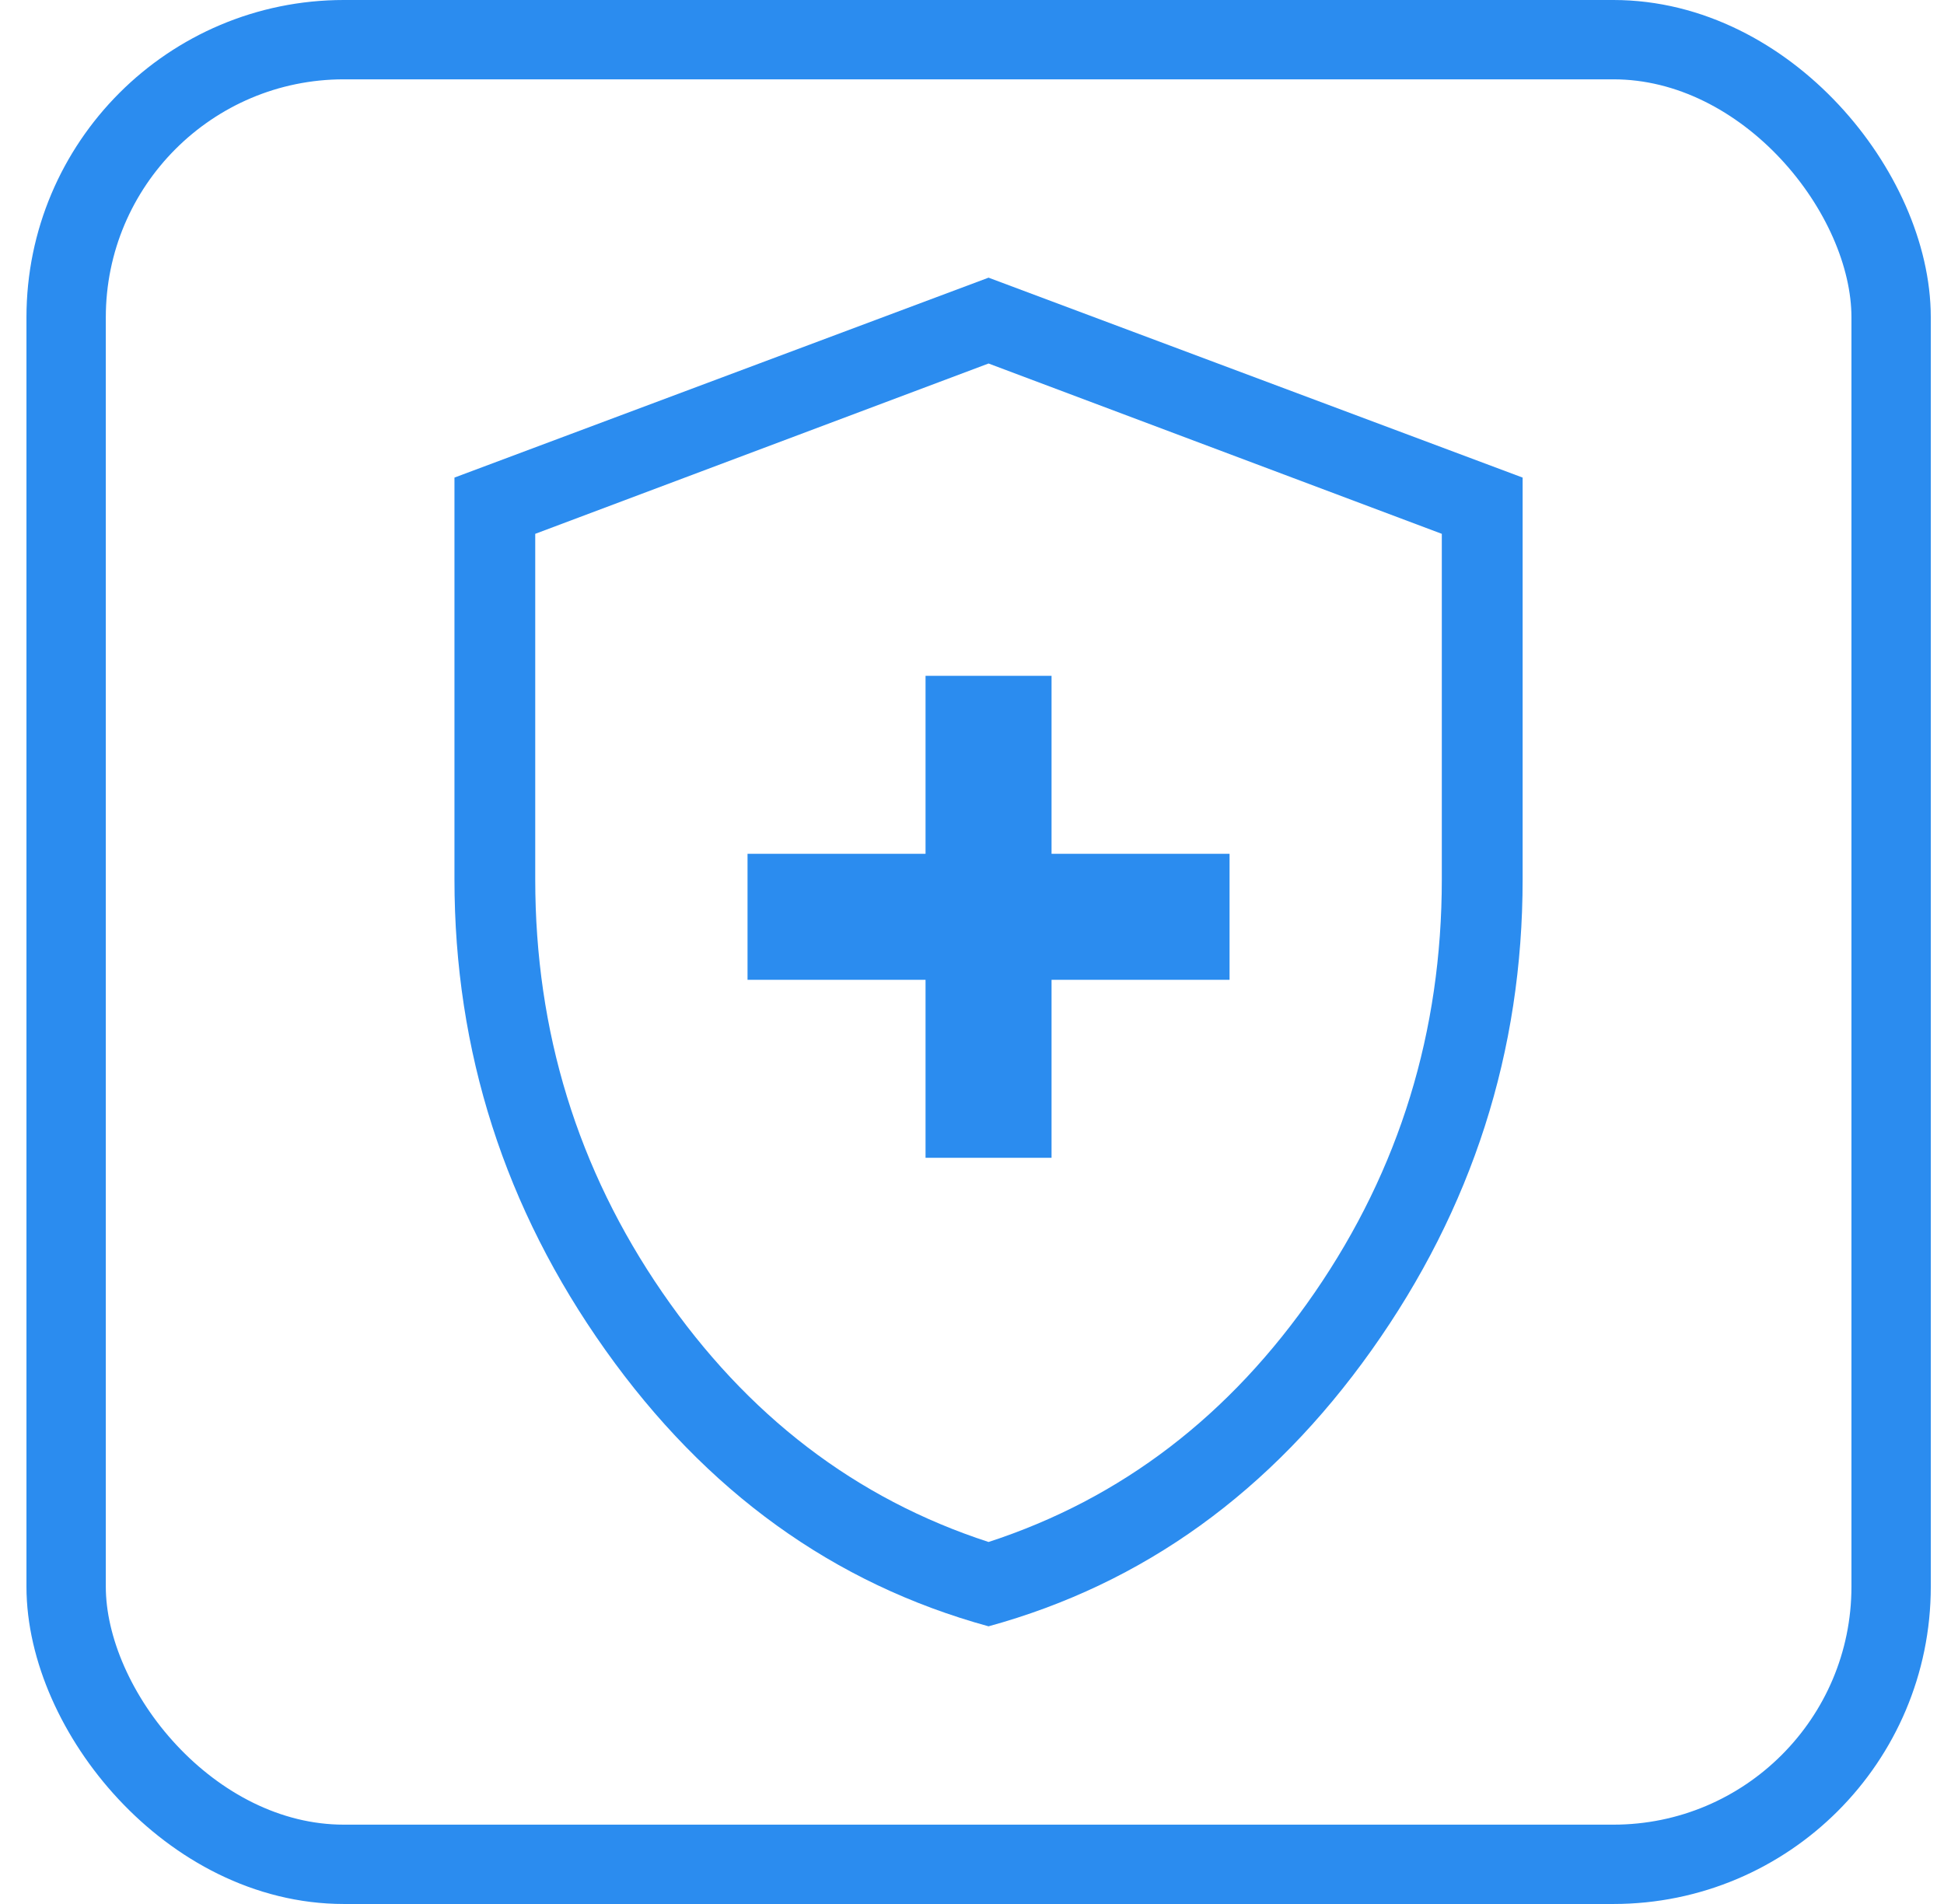 <svg width="49" height="48" viewBox="0 0 49 48" fill="none" xmlns="http://www.w3.org/2000/svg">
<rect x="1.667" y="1" width="46" height="46" rx="7" stroke="#2B8CEF" stroke-width="2"/>
<mask id="mask0_154_7264" style="mask-type:alpha" maskUnits="userSpaceOnUse" x="0" y="0" width="49" height="48">
<rect x="0.667" width="48" height="48" fill="#D9D9D9"/>
</mask>
<g mask="url(#mask0_154_7264)">
<mask id="mask1_154_7264" style="mask-type:alpha" maskUnits="userSpaceOnUse" x="0" y="0" width="49" height="48">
<rect x="0.917" width="48" height="48" fill="#D9D9D9"/>
</mask>
<g mask="url(#mask1_154_7264)">
<path d="M23.329 29.188H26.505V24.701H30.992V21.525H26.505V17.038H23.329V21.525H18.842V24.701H23.329V29.188ZM24.917 41C21.016 39.93 17.797 37.609 15.26 34.036C12.723 30.463 11.455 26.507 11.455 22.167V12.04L24.917 7L38.379 12.04V22.167C38.379 26.507 37.11 30.463 34.573 34.036C32.036 37.609 28.817 39.93 24.917 41ZM24.917 38.874C28.265 37.783 31.006 35.685 33.141 32.581C35.275 29.477 36.342 26.006 36.342 22.167V13.458L24.917 9.164L13.491 13.458V22.167C13.491 26.006 14.559 29.477 16.693 32.581C18.827 35.685 21.569 37.783 24.917 38.874Z" fill="#2B8CEF"/>
</g>
</g>
</svg>
